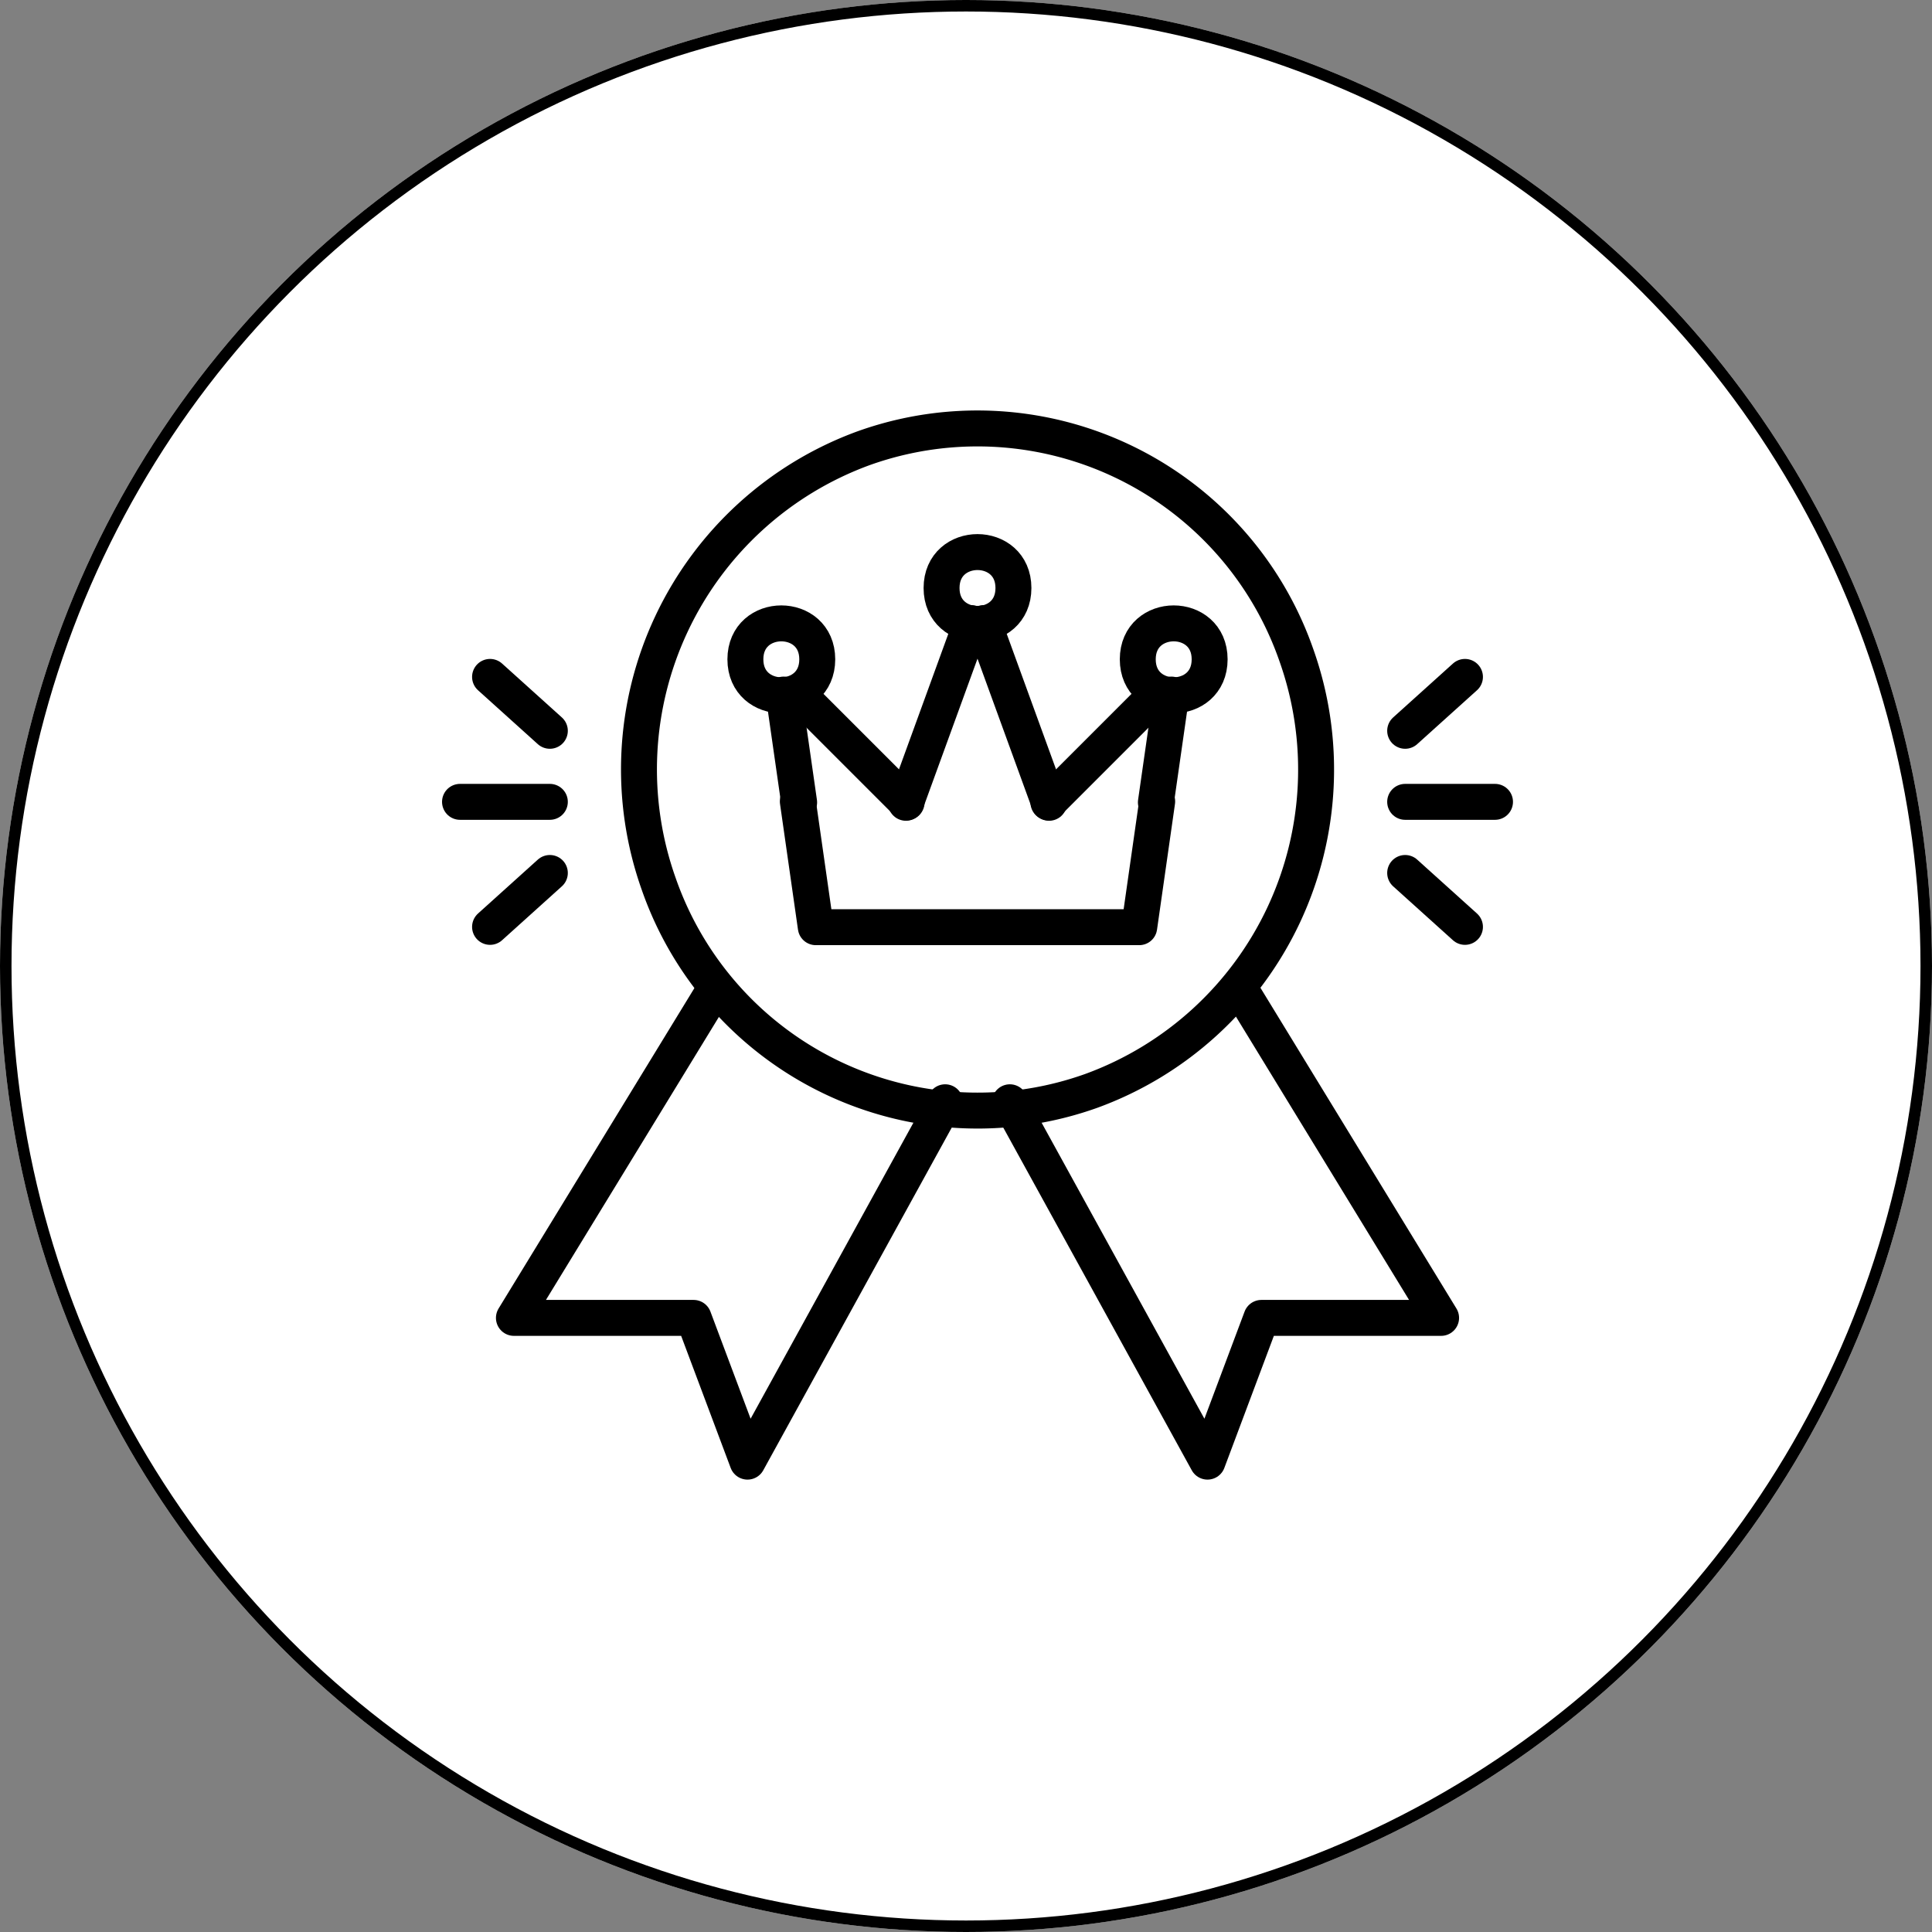 <svg xmlns="http://www.w3.org/2000/svg" width="168" height="168" viewBox="0 0 168 168">
  <rect x="0" y="0" width="168" height="168" fill="#808080" stroke="none"/>
  <g id="Best_in_class_clarity_tool" data-name="Best in class clarity tool" transform="translate(-415 -2314)">
    <g id="Ellipse_180" data-name="Ellipse 180" transform="translate(415 2314)" fill="#fff" stroke="#000" stroke-width="1">
      <circle cx="84" cy="84" r="84" stroke="none"/>
      <circle cx="84" cy="84" r="83.5" fill="none"/>
    </g>
    <g id="np_best_1545799_000000" transform="translate(450.313 2346.537)">
      <path id="Path_4340" data-name="Path 4340" d="M58.909,29.567a29.736,29.736,0,0,1-29.532,29.72A29.362,29.362,0,0,1,0,29.72,29.736,29.736,0,0,1,29.533,0,29.362,29.362,0,0,1,58.909,29.567" transform="translate(11.989 16.352) rotate(-19.63)" fill="none" stroke="#000" stroke-linecap="round" stroke-linejoin="round" stroke-width="3.125"/>
      <path id="Path_4341" data-name="Path 4341" d="M65.625,37.5,64.063,48.438H35.938L34.375,37.5" transform="translate(-0.313 -0.35)" fill="none" stroke="#000" stroke-linecap="round" stroke-linejoin="round" stroke-width="3.125"/>
      <path id="Path_4342" data-name="Path 4342" d="M50.563,21.875,56.25,37.5" transform="translate(-0.338 -0.229)" fill="none" stroke="#000" stroke-linecap="round" stroke-linejoin="round" stroke-width="3.125"/>
      <path id="Path_4343" data-name="Path 4343" d="M43.75,37.5l5.688-15.625" transform="translate(-0.287 -0.229)" fill="none" stroke="#000" stroke-linecap="round" stroke-linejoin="round" stroke-width="3.125"/>
      <path id="Path_4344" data-name="Path 4344" d="M66.969,28.125,65.625,37.5" transform="translate(-0.427 -0.265)" fill="none" stroke="#000" stroke-linecap="round" stroke-linejoin="round" stroke-width="3.125"/>
      <path id="Path_4345" data-name="Path 4345" d="M56.25,37.5l9.375-9.375" transform="translate(-0.397 -0.265)" fill="none" stroke="#000" stroke-linecap="round" stroke-linejoin="round" stroke-width="3.125"/>
      <path id="Path_4346" data-name="Path 4346" d="M34.375,28.125,43.75,37.5" transform="translate(-0.228 -0.265)" fill="none" stroke="#000" stroke-linecap="round" stroke-linejoin="round" stroke-width="3.125"/>
      <path id="Path_4347" data-name="Path 4347" d="M34.375,37.5l-1.344-9.375" transform="translate(-0.198 -0.265)" fill="none" stroke="#000" stroke-linecap="round" stroke-linejoin="round" stroke-width="3.125"/>
      <path id="Path_4348" data-name="Path 4348" d="M53.125,18.75c0,4.168-6.25,4.168-6.25,0s6.25-4.168,6.25,0" transform="translate(-0.313 -0.155)" fill="none" stroke="#000" stroke-linecap="round" stroke-linejoin="round" stroke-width="3.125"/>
      <path id="Path_4349" data-name="Path 4349" d="M35.938,25c0,4.168-6.25,4.168-6.25,0s6.25-4.168,6.25,0" transform="translate(-0.185 -0.205)" fill="none" stroke="#000" stroke-linecap="round" stroke-linejoin="round" stroke-width="3.125"/>
      <path id="Path_4350" data-name="Path 4350" d="M70.313,25c0,4.168-6.25,4.168-6.25,0s6.25-4.168,6.25,0" transform="translate(-0.44 -0.205)" fill="none" stroke="#000" stroke-linecap="round" stroke-linejoin="round" stroke-width="3.125"/>
      <path id="Path_4351" data-name="Path 4351" d="M46.875,64.063,29.688,95.313,25,82.813H9.375L26.563,54.688" transform="translate(0 -0.751)" fill="none" stroke="#000" stroke-linecap="round" stroke-linejoin="round" stroke-width="3.125"/>
      <path id="Path_4352" data-name="Path 4352" d="M53.125,64.063l17.188,31.25L75,82.813H90.625L73.438,54.688" transform="translate(-0.625 -0.751)" fill="none" stroke="#000" stroke-linecap="round" stroke-linejoin="round" stroke-width="3.125"/>
      <path id="Path_4353" data-name="Path 4353" d="M87.5,37.5h7.813" transform="translate(-0.625 -0.311)" fill="none" stroke="#000" stroke-linecap="round" stroke-linejoin="round" stroke-width="3.125"/>
      <path id="Path_4354" data-name="Path 4354" d="M87.5,31.25l5.2-4.687" transform="translate(-0.625 -0.239)" fill="none" stroke="#000" stroke-linecap="round" stroke-linejoin="round" stroke-width="3.125"/>
      <path id="Path_4355" data-name="Path 4355" d="M87.5,43.75l5.2,4.688" transform="translate(-0.625 -0.377)" fill="none" stroke="#000" stroke-linecap="round" stroke-linejoin="round" stroke-width="3.125"/>
      <path id="Path_4356" data-name="Path 4356" d="M12.5,37.5H4.688" transform="translate(0 -0.311)" fill="none" stroke="#000" stroke-linecap="round" stroke-linejoin="round" stroke-width="3.125"/>
      <path id="Path_4357" data-name="Path 4357" d="M12.5,31.25,7.3,26.563" transform="translate(0 -0.239)" fill="none" stroke="#000" stroke-linecap="round" stroke-linejoin="round" stroke-width="3.125"/>
      <path id="Path_4358" data-name="Path 4358" d="M12.5,43.75,7.3,48.438" transform="translate(0 -0.377)" fill="none" stroke="#000" stroke-linecap="round" stroke-linejoin="round" stroke-width="3.125"/>
    </g>
  </g>
</svg>
